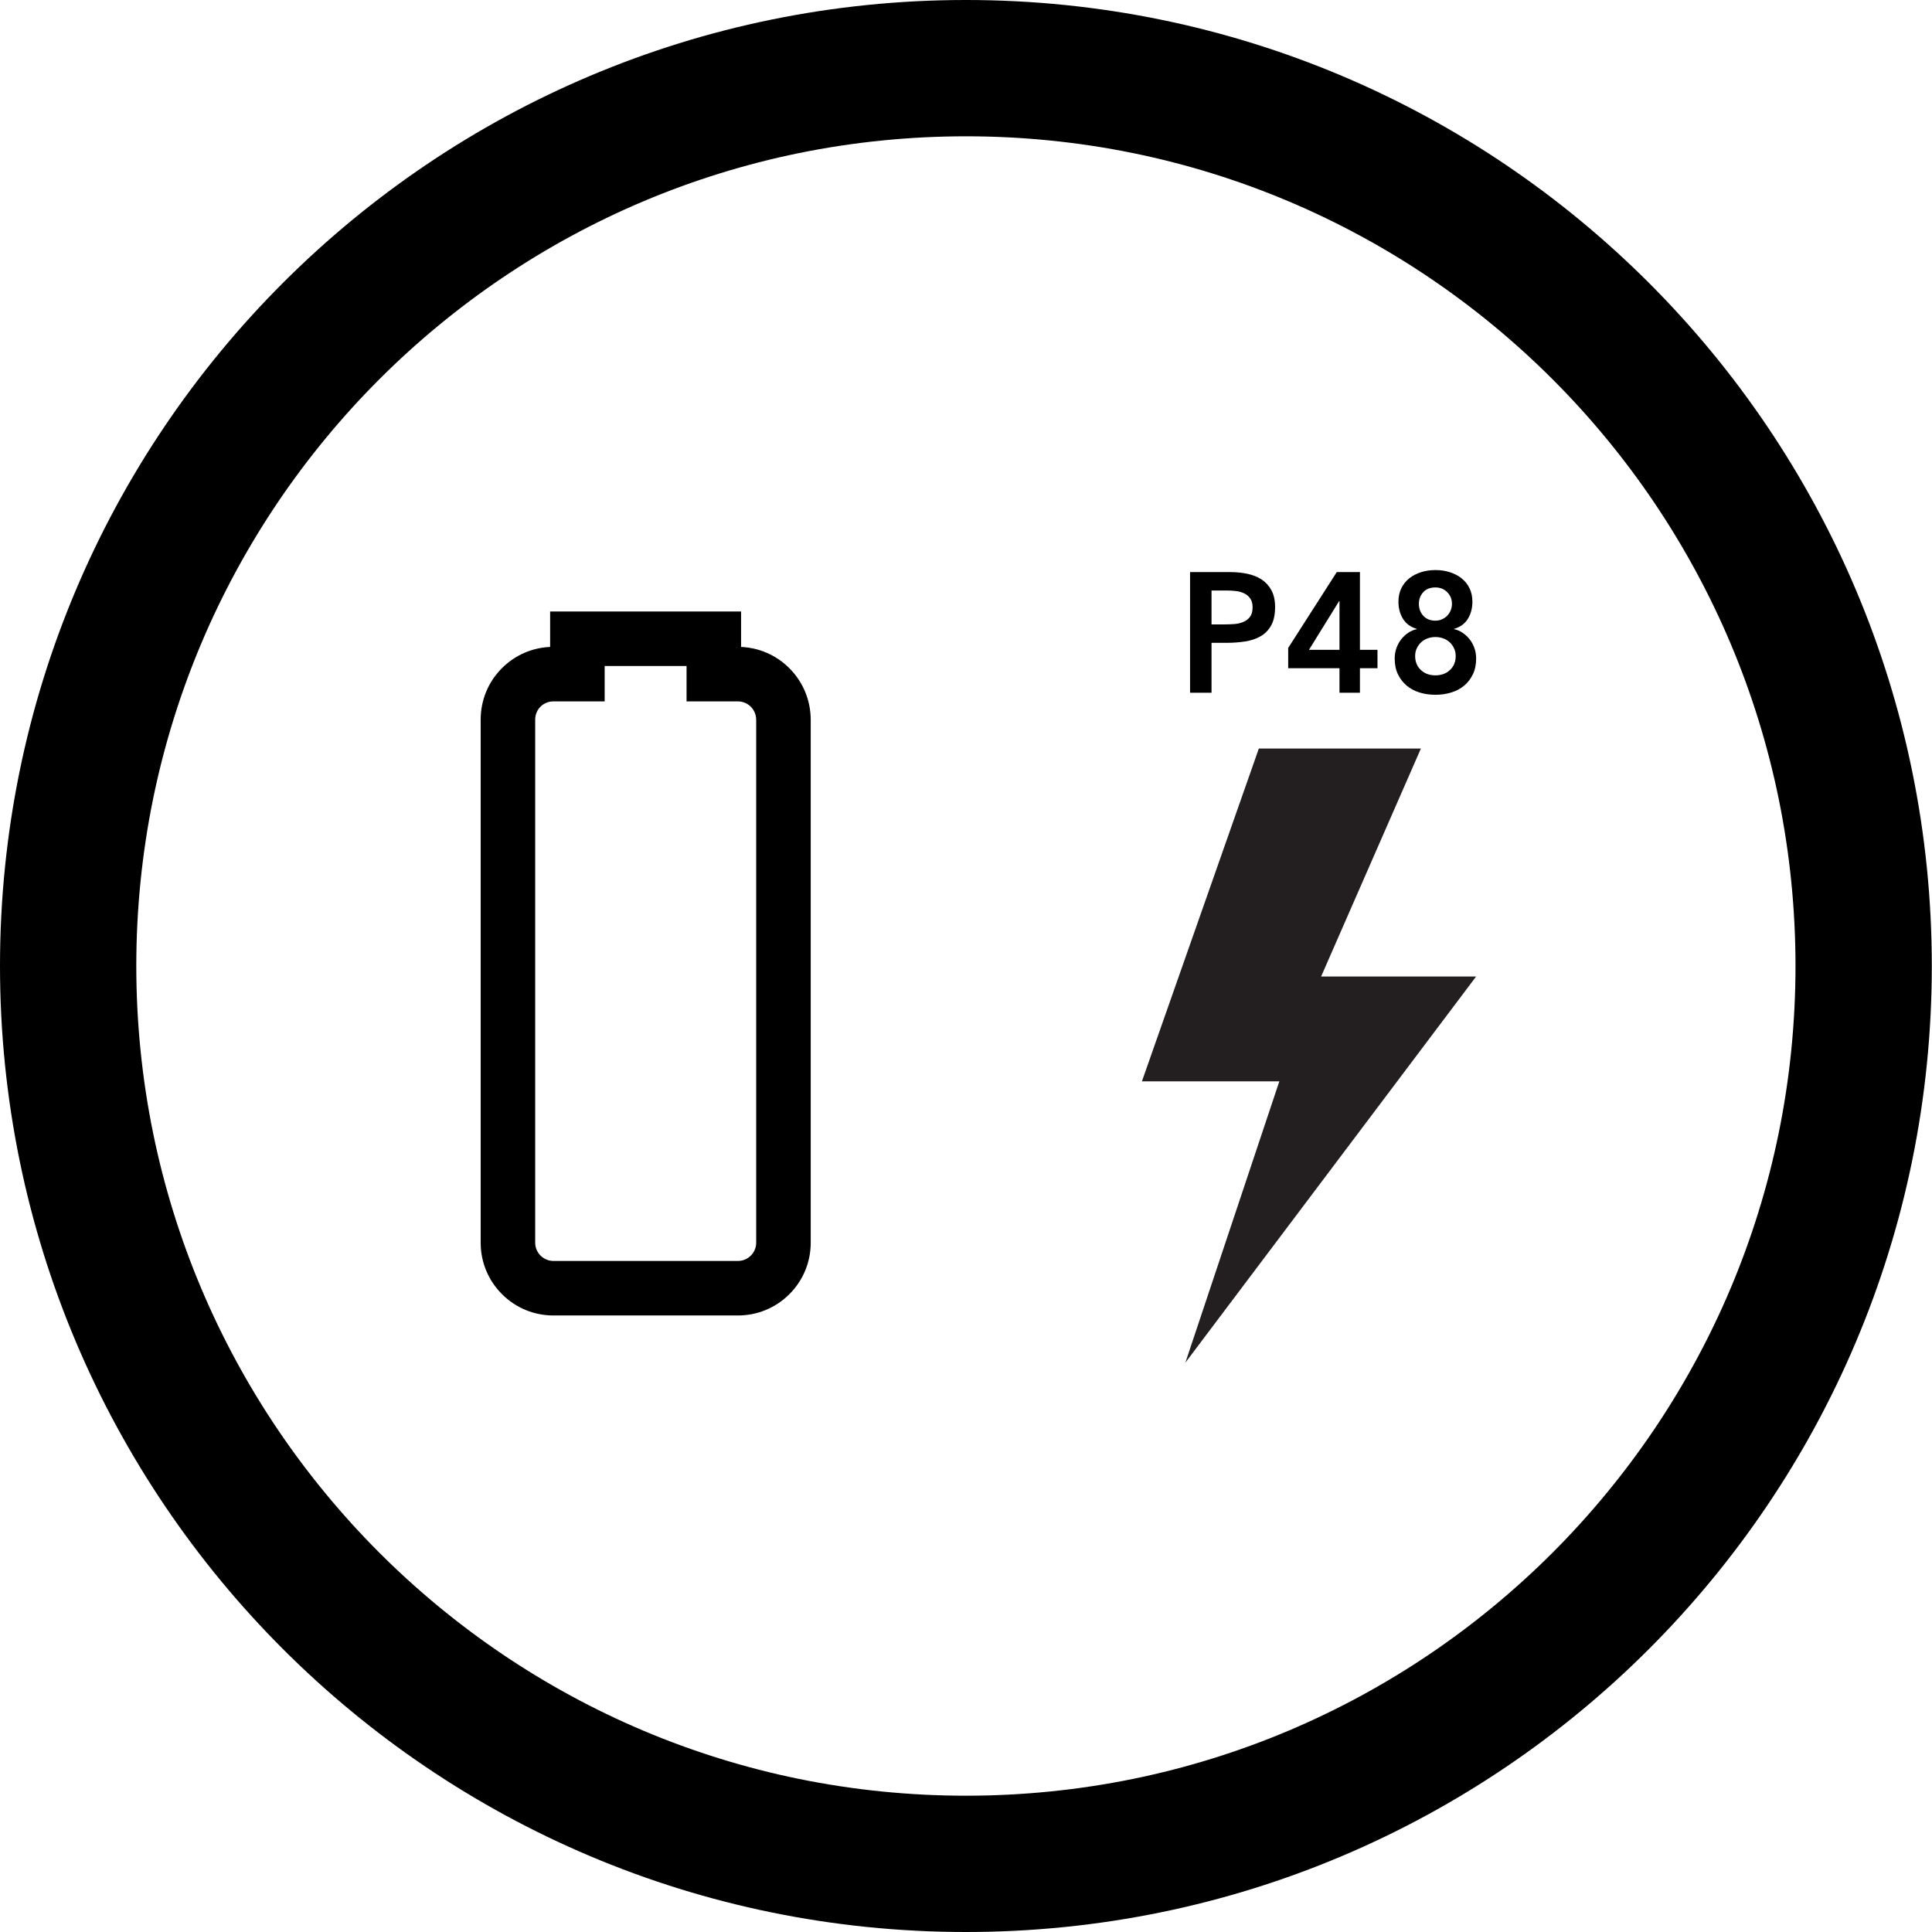 <?xml version="1.0" encoding="UTF-8"?>
<svg id="icon" xmlns="http://www.w3.org/2000/svg" xmlns:xlink="http://www.w3.org/1999/xlink" viewBox="0 0 5669.29 5669.29">
  <defs>
    <style>
      .cls-1 {
        fill: #231f20;
      }

      .cls-2 {
        clip-rule: evenodd;
      }

      .cls-2, .cls-3 {
        fill: none;
      }

      .cls-3 {
        clip-path: url(#clippath);
      }
    </style>
    <clipPath id="clippath">
      <path class="cls-2" d="m4155.79,4360.75c-846.66,725.63-2121.42,627.54-2847.31-219.46-725.91-846.91-627.82-2121.59,218.84-2847.31,847.01-725.9,2121.59-627.72,2847.48,219.19,725.89,847,627.97,2121.6-219.01,2847.58Z"/>
    </clipPath>
  </defs>
  <g>
    <path d="m3492.11,1678.78h119c17,0,33.41,1.67,49.25,5,15.83,3.34,29.75,8.92,41.75,16.75,12,7.84,21.58,18.34,28.75,31.5,7.16,13.17,10.75,29.59,10.75,49.25,0,22.34-3.84,40.34-11.5,54-7.67,13.67-18,24.25-31,31.75s-28.09,12.59-45.25,15.25c-17.17,2.67-35.09,4-53.75,4h-45v146.5h-63v-354Zm101,153.5c9,0,18.33-.33,28-1,9.66-.66,18.58-2.66,26.75-6,8.16-3.33,14.83-8.33,20-15,5.16-6.66,7.75-16,7.75-28,0-11-2.34-19.75-7-26.25-4.67-6.5-10.67-11.5-18-15-7.34-3.5-15.5-5.75-24.5-6.75s-17.67-1.5-26-1.5h-45v99.5h38Z"/>
    <path d="m3930.61,1960.78h-150.5v-59.5l142.5-222.5h68v228h51.5v54h-51.5v72h-60v-72Zm0-197h-1l-88.5,143h89.5v-143Z"/>
    <path d="m4212.11,1672.78c15,0,29.08,2.09,42.25,6.25,13.16,4.17,24.66,10.17,34.5,18,9.83,7.84,17.58,17.5,23.25,29,5.66,11.5,8.5,24.75,8.5,39.75,0,19-4.42,35.67-13.25,50-8.84,14.34-22.25,24.17-40.25,29.5v1c8.33,1.67,16.41,5.09,24.25,10.25,7.83,5.17,14.75,11.5,20.75,19s10.75,16.09,14.25,25.75c3.5,9.67,5.25,20,5.25,31,0,17.67-3.17,33.09-9.5,46.25-6.34,13.17-14.84,24.25-25.5,33.25-10.67,9-23.34,15.75-38,20.25-14.67,4.5-30.17,6.75-46.5,6.75s-32.25-2.25-46.75-6.75-27.09-11.25-37.75-20.25c-10.67-9-19.17-20.08-25.5-33.25-6.34-13.16-9.5-28.58-9.5-46.25,0-11,1.75-21.33,5.25-31,3.5-9.66,8.25-18.25,14.25-25.75s12.91-13.83,20.75-19c7.83-5.16,15.91-8.58,24.25-10.25v-1c-18-5.33-31.42-15.16-40.25-29.5-8.84-14.33-13.25-31-13.25-50,0-15,2.83-28.25,8.5-39.75,5.66-11.5,13.41-21.16,23.25-29,9.83-7.83,21.33-13.83,34.5-18,13.16-4.16,27.25-6.25,42.25-6.25Zm0,196.5c-8,0-15.67,1.34-23,4-7.34,2.67-13.67,6.5-19,11.5-5.34,5-9.59,10.92-12.75,17.75-3.17,6.84-4.75,14.25-4.75,22.25,0,17,5.58,30.75,16.75,41.25,11.16,10.5,25.41,15.75,42.75,15.75s31.58-5.25,42.75-15.75c11.16-10.5,16.75-24.25,16.75-41.25,0-8-1.59-15.41-4.75-22.25-3.17-6.83-7.42-12.75-12.75-17.75-5.34-5-11.67-8.83-19-11.5-7.34-2.66-15-4-23-4Zm0-145.5c-15.34,0-27.25,4.67-35.75,14-8.5,9.34-12.75,20.67-12.75,34,0,14,4.33,25.75,13,35.25,8.66,9.5,20.5,14.25,35.5,14.25,6.66,0,12.91-1.25,18.75-3.75,5.83-2.5,11-6,15.5-10.5s8-9.75,10.5-15.75,3.75-12.5,3.75-19.5c0-13.33-4.59-24.66-13.75-34-9.17-9.33-20.75-14-34.75-14Z"/>
  </g>
  <path d="m2834.55,399.96c165.46,0,330.69,16.64,491.1,49.47,156.12,31.95,309.68,79.61,456.42,141.68,144.15,60.98,283.21,136.47,413.32,224.38,128.97,87.14,250.26,187.24,360.51,297.5,110.24,110.26,210.31,231.57,297.44,360.57,87.89,130.12,163.36,269.21,224.32,413.38,62.05,146.74,109.7,300.31,141.64,456.45,32.81,160.41,49.45,325.63,49.45,491.08s-16.64,330.71-49.45,491.14c-31.94,156.15-79.6,309.74-141.65,456.51-60.96,144.19-136.44,283.3-224.33,413.45-87.13,129.02-187.21,250.35-297.45,360.63-110.24,110.28-231.54,210.39-360.51,297.55-130.11,87.93-269.17,163.43-413.32,224.42-146.73,62.08-300.29,109.75-456.41,141.71-160.41,32.83-325.63,49.48-491.09,49.48s-330.67-16.65-491.08-49.48c-156.13-31.95-309.7-79.63-456.45-141.71-144.17-60.99-283.26-136.5-413.39-224.43-129-87.17-250.32-187.28-360.59-297.57-110.27-110.29-210.37-231.62-297.53-360.64-87.92-130.15-163.41-269.26-224.4-413.44-62.07-146.77-109.74-300.35-141.69-456.5-32.82-160.42-49.47-325.66-49.47-491.11s16.64-330.65,49.47-491.05c31.95-156.12,79.62-309.69,141.68-456.43,60.98-144.17,136.47-283.25,224.39-413.38,87.15-129,187.25-250.31,297.52-360.58,110.27-110.27,231.59-210.36,360.59-297.51,130.13-87.91,269.22-163.41,413.39-224.39,146.75-62.07,300.33-109.74,456.46-141.69,160.41-32.82,325.64-49.47,491.09-49.47M2834.55,0C1269.03,0,0,1269.03,0,2834.45s1269.03,2834.84,2834.55,2834.84,2834.16-1269.32,2834.16-2834.84S4400.16,0,2834.55,0h0Z"/>
  <polygon class="cls-1" points="3693.97 2196.5 4169.52 2196.5 3876.75 2865.43 4331.6 2865.43 3478.36 3998.61 3754.09 3173.09 3350.88 3173.09 3693.97 2196.5"/>
  <path d="m2165.36,3860.15h-541.27c-57.17,0-110.87-22.27-151.21-62.72-40.24-40.34-62.4-93.92-62.4-150.89v-1534.78c0-57.19,22.19-110.87,62.47-151.15,37.98-37.97,87.86-59.86,141.36-62.24v-103.96h560.33v103.96c53.45,2.38,103.32,24.24,141.35,62.17,40.23,40.12,62.59,93.63,62.98,150.68v.54s0,1534.78,0,1534.78c0,57.17-22.28,110.88-62.73,151.22-40.34,40.23-93.92,62.39-150.89,62.39Zm-541.27-1802c-30.06,0-53.61,23.55-53.61,53.61v1534.78c0,29.56,24.05,53.61,53.61,53.61h541.27c29.56,0,53.62-24.05,53.62-53.61v-1534.46c-.31-30.26-24.04-53.94-54.11-53.94h-150.22v-103.75h-240.33v103.75h-150.22Z"/>
  <g class="cls-3">
    <g>
      <rect x="2798.57" y="4763.23" width="84.16" height="168.35"/>
      <rect x="2798.57" y="4426.55" width="84.16" height="168.34"/>
      <rect x="2798.57" y="4089.86" width="84.16" height="168.35"/>
      <rect x="2798.57" y="3753.18" width="84.16" height="168.33"/>
      <rect x="2798.57" y="3416.48" width="84.16" height="168.35"/>
      <rect x="2798.57" y="3079.79" width="84.16" height="168.35"/>
      <rect x="2798.57" y="2743.1" width="84.16" height="168.35"/>
      <rect x="2798.57" y="2406.42" width="84.16" height="168.35"/>
      <rect x="2798.57" y="2069.72" width="84.16" height="168.35"/>
      <rect x="2798.57" y="1733.03" width="84.16" height="168.35"/>
      <rect x="2798.57" y="1396.33" width="84.16" height="168.35"/>
      <rect x="2798.57" y="1059.66" width="84.16" height="168.35"/>
      <rect x="2798.57" y="722.96" width="84.16" height="168.35"/>
    </g>
  </g>
</svg>